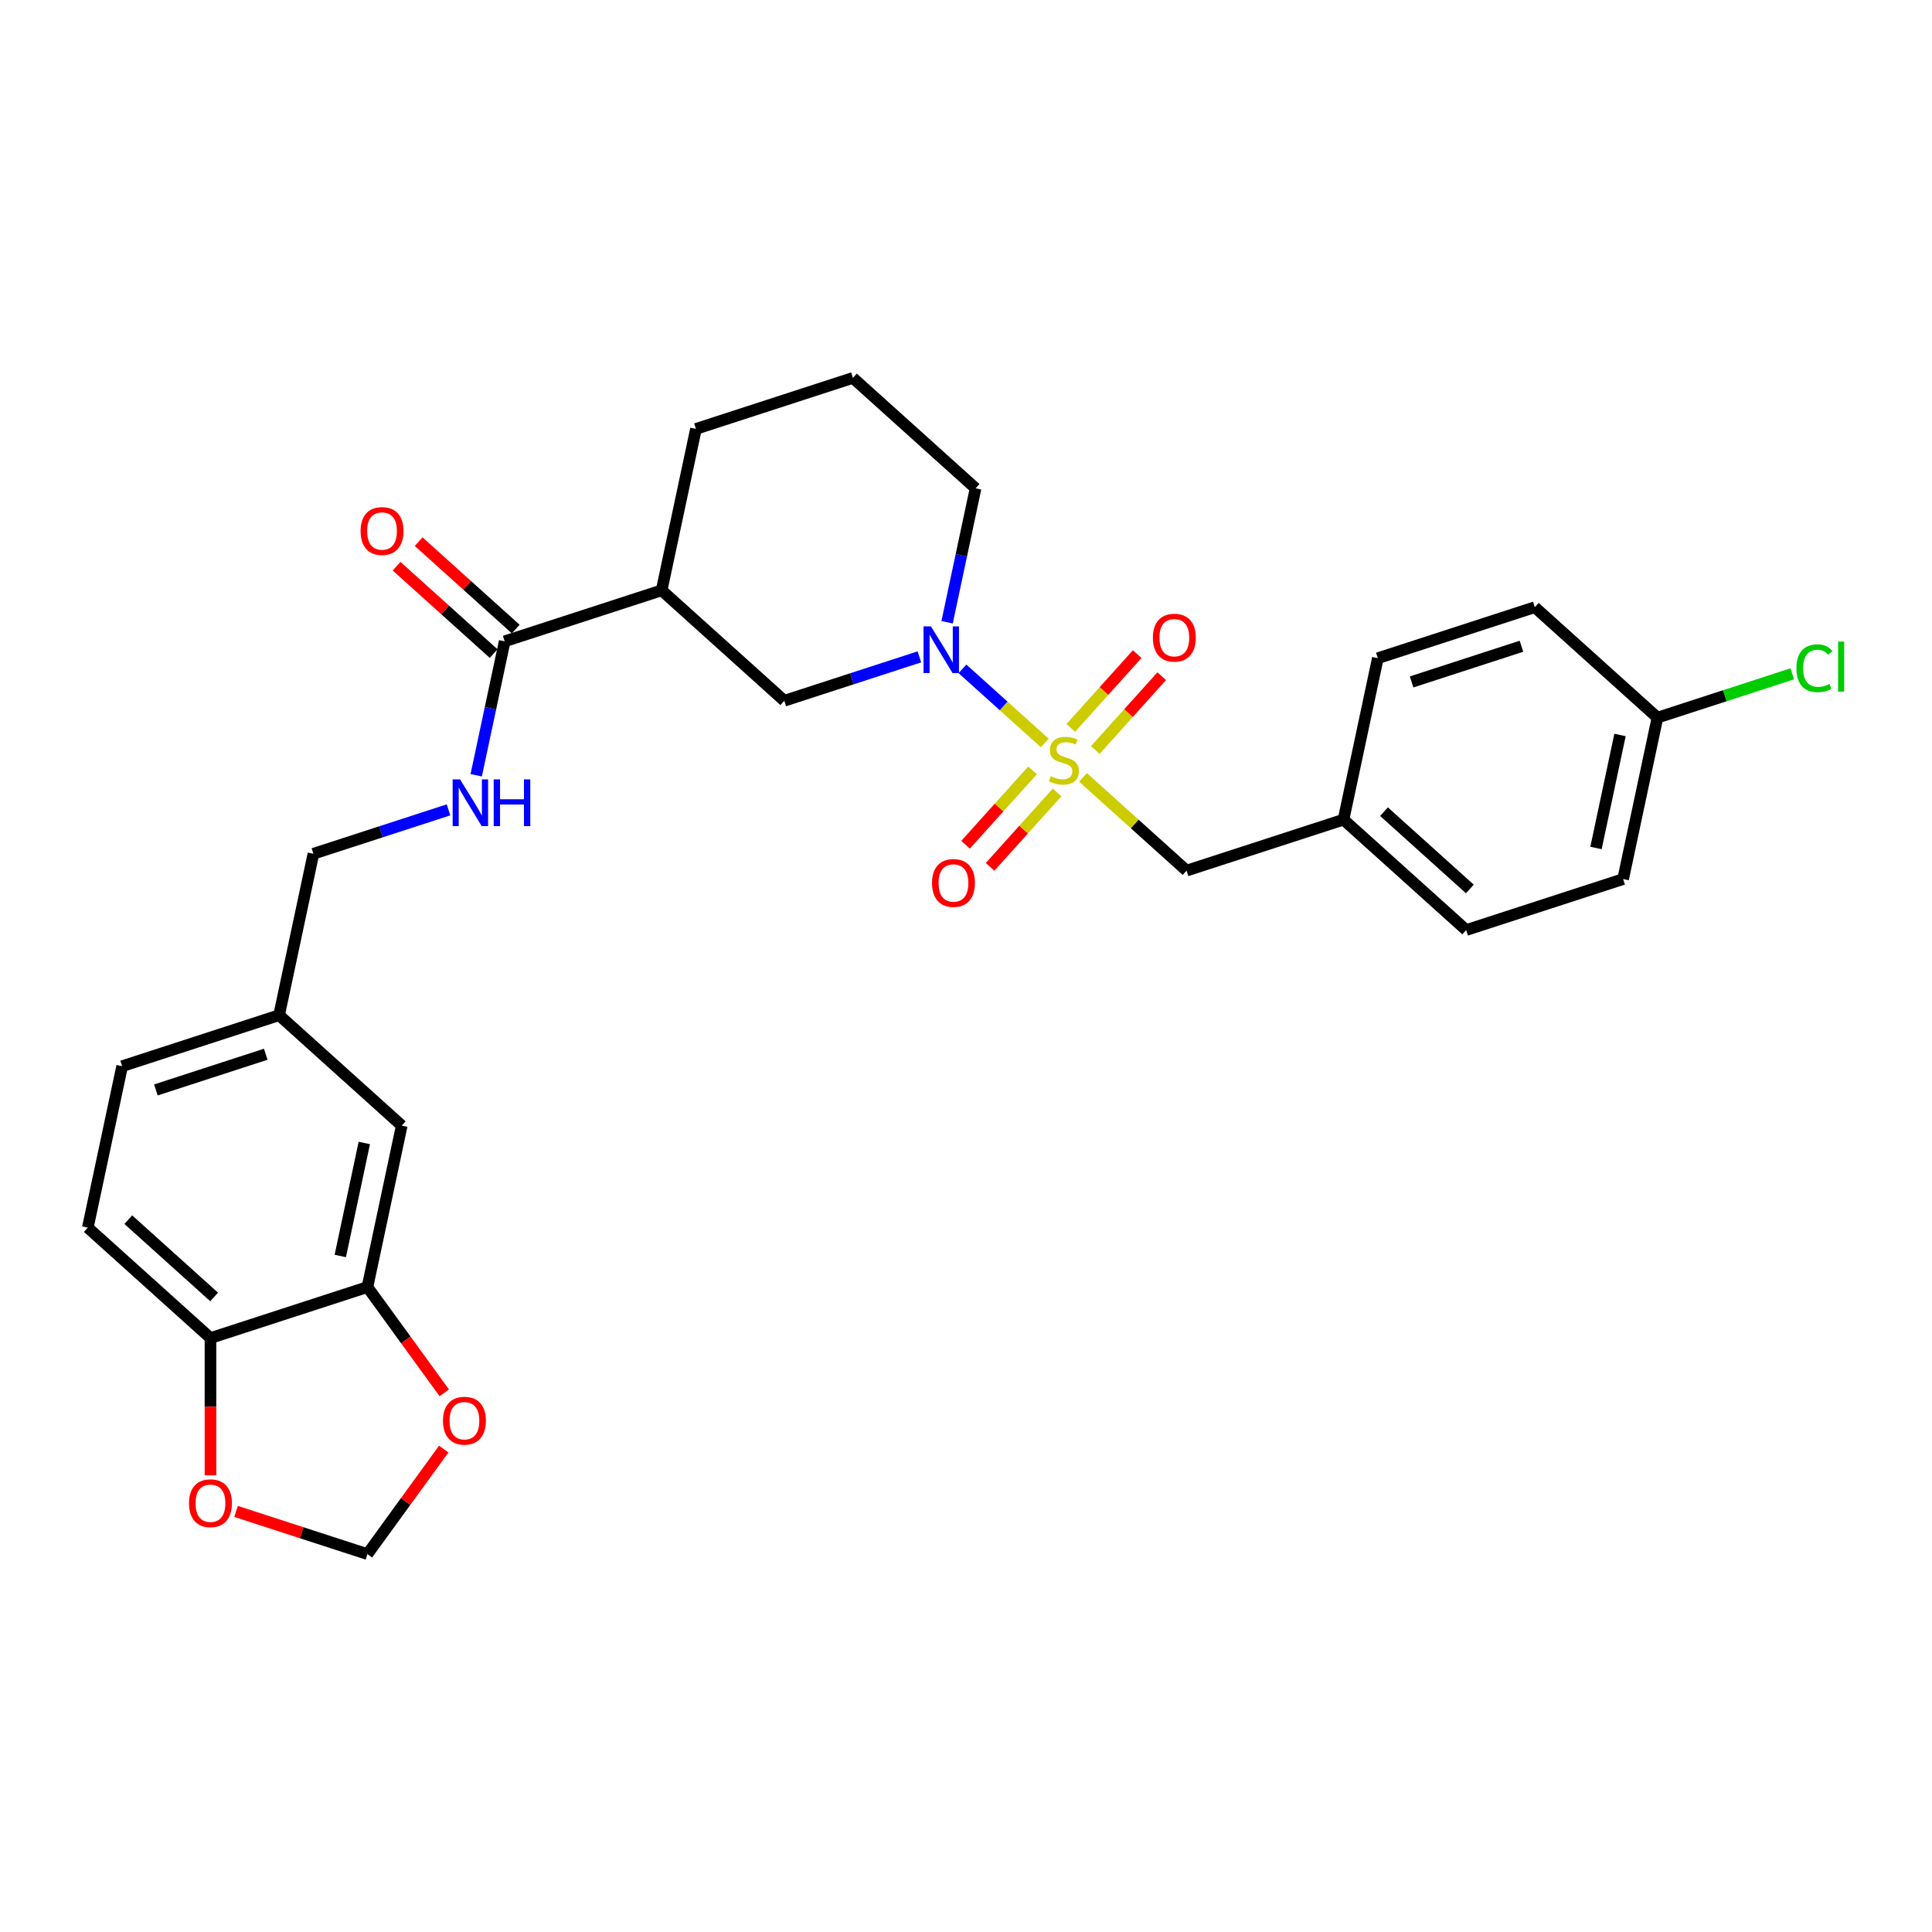 <?xml version='1.0' encoding='iso-8859-1'?>
<svg version='1.1' baseProfile='full'
              xmlns='http://www.w3.org/2000/svg'
                      xmlns:rdkit='http://www.rdkit.org/xml'
                      xmlns:xlink='http://www.w3.org/1999/xlink'
                  xml:space='preserve'
width='1000px' height='1000px' viewBox='0 0 1000 1000'>
<!-- END OF HEADER -->
<rect style='opacity:1.0;fill:#FFFFFF;stroke:none' width='1000' height='1000' x='0' y='0'> </rect>
<path class='bond-0' d='M 540.785,384.569 L 519.479,365.384' style='fill:none;fill-rule:evenodd;stroke:#CCCC00;stroke-width:6px;stroke-linecap:butt;stroke-linejoin:miter;stroke-opacity:1' />
<path class='bond-0' d='M 519.479,365.384 L 498.172,346.2' style='fill:none;fill-rule:evenodd;stroke:#0000FF;stroke-width:6px;stroke-linecap:butt;stroke-linejoin:miter;stroke-opacity:1' />
<path class='bond-4' d='M 560.569,402.383 L 587.365,426.51' style='fill:none;fill-rule:evenodd;stroke:#CCCC00;stroke-width:6px;stroke-linecap:butt;stroke-linejoin:miter;stroke-opacity:1' />
<path class='bond-4' d='M 587.365,426.51 L 614.16,450.636' style='fill:none;fill-rule:evenodd;stroke:#000000;stroke-width:6px;stroke-linecap:butt;stroke-linejoin:miter;stroke-opacity:1' />
<path class='bond-6' d='M 566.918,388.206 L 584.116,369.105' style='fill:none;fill-rule:evenodd;stroke:#CCCC00;stroke-width:6px;stroke-linecap:butt;stroke-linejoin:miter;stroke-opacity:1' />
<path class='bond-6' d='M 584.116,369.105 L 601.315,350.004' style='fill:none;fill-rule:evenodd;stroke:#FF0000;stroke-width:6px;stroke-linecap:butt;stroke-linejoin:miter;stroke-opacity:1' />
<path class='bond-6' d='M 554.221,376.774 L 571.42,357.673' style='fill:none;fill-rule:evenodd;stroke:#CCCC00;stroke-width:6px;stroke-linecap:butt;stroke-linejoin:miter;stroke-opacity:1' />
<path class='bond-6' d='M 571.42,357.673 L 588.618,338.572' style='fill:none;fill-rule:evenodd;stroke:#FF0000;stroke-width:6px;stroke-linecap:butt;stroke-linejoin:miter;stroke-opacity:1' />
<path class='bond-7' d='M 534.437,398.746 L 517.105,417.995' style='fill:none;fill-rule:evenodd;stroke:#CCCC00;stroke-width:6px;stroke-linecap:butt;stroke-linejoin:miter;stroke-opacity:1' />
<path class='bond-7' d='M 517.105,417.995 L 499.773,437.244' style='fill:none;fill-rule:evenodd;stroke:#FF0000;stroke-width:6px;stroke-linecap:butt;stroke-linejoin:miter;stroke-opacity:1' />
<path class='bond-7' d='M 547.133,410.178 L 529.802,429.427' style='fill:none;fill-rule:evenodd;stroke:#CCCC00;stroke-width:6px;stroke-linecap:butt;stroke-linejoin:miter;stroke-opacity:1' />
<path class='bond-7' d='M 529.802,429.427 L 512.47,448.676' style='fill:none;fill-rule:evenodd;stroke:#FF0000;stroke-width:6px;stroke-linecap:butt;stroke-linejoin:miter;stroke-opacity:1' />
<path class='bond-3' d='M 475.884,339.991 L 440.917,351.352' style='fill:none;fill-rule:evenodd;stroke:#0000FF;stroke-width:6px;stroke-linecap:butt;stroke-linejoin:miter;stroke-opacity:1' />
<path class='bond-3' d='M 440.917,351.352 L 405.951,362.713' style='fill:none;fill-rule:evenodd;stroke:#000000;stroke-width:6px;stroke-linecap:butt;stroke-linejoin:miter;stroke-opacity:1' />
<path class='bond-19' d='M 490.219,322.084 L 497.587,287.421' style='fill:none;fill-rule:evenodd;stroke:#0000FF;stroke-width:6px;stroke-linecap:butt;stroke-linejoin:miter;stroke-opacity:1' />
<path class='bond-19' d='M 497.587,287.421 L 504.955,252.758' style='fill:none;fill-rule:evenodd;stroke:#000000;stroke-width:6px;stroke-linecap:butt;stroke-linejoin:miter;stroke-opacity:1' />
<path class='bond-1' d='M 342.468,305.553 L 405.951,362.713' style='fill:none;fill-rule:evenodd;stroke:#000000;stroke-width:6px;stroke-linecap:butt;stroke-linejoin:miter;stroke-opacity:1' />
<path class='bond-2' d='M 342.468,305.553 L 261.224,331.951' style='fill:none;fill-rule:evenodd;stroke:#000000;stroke-width:6px;stroke-linecap:butt;stroke-linejoin:miter;stroke-opacity:1' />
<path class='bond-30' d='M 342.468,305.553 L 360.229,221.995' style='fill:none;fill-rule:evenodd;stroke:#000000;stroke-width:6px;stroke-linecap:butt;stroke-linejoin:miter;stroke-opacity:1' />
<path class='bond-8' d='M 261.224,331.951 L 253.856,366.614' style='fill:none;fill-rule:evenodd;stroke:#000000;stroke-width:6px;stroke-linecap:butt;stroke-linejoin:miter;stroke-opacity:1' />
<path class='bond-8' d='M 253.856,366.614 L 246.488,401.277' style='fill:none;fill-rule:evenodd;stroke:#0000FF;stroke-width:6px;stroke-linecap:butt;stroke-linejoin:miter;stroke-opacity:1' />
<path class='bond-14' d='M 266.94,325.603 L 241.819,302.983' style='fill:none;fill-rule:evenodd;stroke:#000000;stroke-width:6px;stroke-linecap:butt;stroke-linejoin:miter;stroke-opacity:1' />
<path class='bond-14' d='M 241.819,302.983 L 216.698,280.364' style='fill:none;fill-rule:evenodd;stroke:#FF0000;stroke-width:6px;stroke-linecap:butt;stroke-linejoin:miter;stroke-opacity:1' />
<path class='bond-14' d='M 255.508,338.299 L 230.387,315.68' style='fill:none;fill-rule:evenodd;stroke:#000000;stroke-width:6px;stroke-linecap:butt;stroke-linejoin:miter;stroke-opacity:1' />
<path class='bond-14' d='M 230.387,315.68 L 205.266,293.061' style='fill:none;fill-rule:evenodd;stroke:#FF0000;stroke-width:6px;stroke-linecap:butt;stroke-linejoin:miter;stroke-opacity:1' />
<path class='bond-16' d='M 614.16,450.636 L 695.404,424.239' style='fill:none;fill-rule:evenodd;stroke:#000000;stroke-width:6px;stroke-linecap:butt;stroke-linejoin:miter;stroke-opacity:1' />
<path class='bond-5' d='M 190.181,666.182 L 207.942,582.625' style='fill:none;fill-rule:evenodd;stroke:#000000;stroke-width:6px;stroke-linecap:butt;stroke-linejoin:miter;stroke-opacity:1' />
<path class='bond-5' d='M 176.134,650.097 L 188.566,591.606' style='fill:none;fill-rule:evenodd;stroke:#000000;stroke-width:6px;stroke-linecap:butt;stroke-linejoin:miter;stroke-opacity:1' />
<path class='bond-10' d='M 190.181,666.182 L 210.067,693.553' style='fill:none;fill-rule:evenodd;stroke:#000000;stroke-width:6px;stroke-linecap:butt;stroke-linejoin:miter;stroke-opacity:1' />
<path class='bond-10' d='M 210.067,693.553 L 229.953,720.924' style='fill:none;fill-rule:evenodd;stroke:#FF0000;stroke-width:6px;stroke-linecap:butt;stroke-linejoin:miter;stroke-opacity:1' />
<path class='bond-31' d='M 190.181,666.182 L 108.937,692.58' style='fill:none;fill-rule:evenodd;stroke:#000000;stroke-width:6px;stroke-linecap:butt;stroke-linejoin:miter;stroke-opacity:1' />
<path class='bond-18' d='M 232.153,419.184 L 197.186,430.545' style='fill:none;fill-rule:evenodd;stroke:#0000FF;stroke-width:6px;stroke-linecap:butt;stroke-linejoin:miter;stroke-opacity:1' />
<path class='bond-18' d='M 197.186,430.545 L 162.22,441.906' style='fill:none;fill-rule:evenodd;stroke:#000000;stroke-width:6px;stroke-linecap:butt;stroke-linejoin:miter;stroke-opacity:1' />
<path class='bond-9' d='M 108.937,692.58 L 45.455,635.42' style='fill:none;fill-rule:evenodd;stroke:#000000;stroke-width:6px;stroke-linecap:butt;stroke-linejoin:miter;stroke-opacity:1' />
<path class='bond-9' d='M 110.847,671.31 L 66.409,631.297' style='fill:none;fill-rule:evenodd;stroke:#000000;stroke-width:6px;stroke-linecap:butt;stroke-linejoin:miter;stroke-opacity:1' />
<path class='bond-11' d='M 108.937,692.58 L 108.937,728.108' style='fill:none;fill-rule:evenodd;stroke:#000000;stroke-width:6px;stroke-linecap:butt;stroke-linejoin:miter;stroke-opacity:1' />
<path class='bond-11' d='M 108.937,728.108 L 108.937,763.636' style='fill:none;fill-rule:evenodd;stroke:#FF0000;stroke-width:6px;stroke-linecap:butt;stroke-linejoin:miter;stroke-opacity:1' />
<path class='bond-12' d='M 229.68,750.037 L 209.931,777.22' style='fill:none;fill-rule:evenodd;stroke:#FF0000;stroke-width:6px;stroke-linecap:butt;stroke-linejoin:miter;stroke-opacity:1' />
<path class='bond-12' d='M 209.931,777.22 L 190.181,804.402' style='fill:none;fill-rule:evenodd;stroke:#000000;stroke-width:6px;stroke-linecap:butt;stroke-linejoin:miter;stroke-opacity:1' />
<path class='bond-32' d='M 122.178,782.307 L 156.18,793.355' style='fill:none;fill-rule:evenodd;stroke:#FF0000;stroke-width:6px;stroke-linecap:butt;stroke-linejoin:miter;stroke-opacity:1' />
<path class='bond-32' d='M 156.18,793.355 L 190.181,804.402' style='fill:none;fill-rule:evenodd;stroke:#000000;stroke-width:6px;stroke-linecap:butt;stroke-linejoin:miter;stroke-opacity:1' />
<path class='bond-13' d='M 207.942,582.625 L 144.459,525.464' style='fill:none;fill-rule:evenodd;stroke:#000000;stroke-width:6px;stroke-linecap:butt;stroke-linejoin:miter;stroke-opacity:1' />
<path class='bond-15' d='M 45.455,635.42 L 63.215,551.862' style='fill:none;fill-rule:evenodd;stroke:#000000;stroke-width:6px;stroke-linecap:butt;stroke-linejoin:miter;stroke-opacity:1' />
<path class='bond-24' d='M 695.404,424.239 L 713.165,340.681' style='fill:none;fill-rule:evenodd;stroke:#000000;stroke-width:6px;stroke-linecap:butt;stroke-linejoin:miter;stroke-opacity:1' />
<path class='bond-25' d='M 695.404,424.239 L 758.887,481.399' style='fill:none;fill-rule:evenodd;stroke:#000000;stroke-width:6px;stroke-linecap:butt;stroke-linejoin:miter;stroke-opacity:1' />
<path class='bond-25' d='M 716.358,420.116 L 760.796,460.128' style='fill:none;fill-rule:evenodd;stroke:#000000;stroke-width:6px;stroke-linecap:butt;stroke-linejoin:miter;stroke-opacity:1' />
<path class='bond-17' d='M 144.459,525.464 L 162.22,441.906' style='fill:none;fill-rule:evenodd;stroke:#000000;stroke-width:6px;stroke-linecap:butt;stroke-linejoin:miter;stroke-opacity:1' />
<path class='bond-21' d='M 144.459,525.464 L 63.215,551.862' style='fill:none;fill-rule:evenodd;stroke:#000000;stroke-width:6px;stroke-linecap:butt;stroke-linejoin:miter;stroke-opacity:1' />
<path class='bond-21' d='M 137.552,545.673 L 80.681,564.151' style='fill:none;fill-rule:evenodd;stroke:#000000;stroke-width:6px;stroke-linecap:butt;stroke-linejoin:miter;stroke-opacity:1' />
<path class='bond-28' d='M 504.955,252.758 L 441.472,195.598' style='fill:none;fill-rule:evenodd;stroke:#000000;stroke-width:6px;stroke-linecap:butt;stroke-linejoin:miter;stroke-opacity:1' />
<path class='bond-20' d='M 857.891,371.443 L 840.13,455.001' style='fill:none;fill-rule:evenodd;stroke:#000000;stroke-width:6px;stroke-linecap:butt;stroke-linejoin:miter;stroke-opacity:1' />
<path class='bond-20' d='M 838.515,380.425 L 826.083,438.915' style='fill:none;fill-rule:evenodd;stroke:#000000;stroke-width:6px;stroke-linecap:butt;stroke-linejoin:miter;stroke-opacity:1' />
<path class='bond-22' d='M 857.891,371.443 L 892.781,360.107' style='fill:none;fill-rule:evenodd;stroke:#000000;stroke-width:6px;stroke-linecap:butt;stroke-linejoin:miter;stroke-opacity:1' />
<path class='bond-22' d='M 892.781,360.107 L 927.671,348.77' style='fill:none;fill-rule:evenodd;stroke:#00CC00;stroke-width:6px;stroke-linecap:butt;stroke-linejoin:miter;stroke-opacity:1' />
<path class='bond-29' d='M 857.891,371.443 L 794.408,314.283' style='fill:none;fill-rule:evenodd;stroke:#000000;stroke-width:6px;stroke-linecap:butt;stroke-linejoin:miter;stroke-opacity:1' />
<path class='bond-23' d='M 360.229,221.995 L 441.472,195.598' style='fill:none;fill-rule:evenodd;stroke:#000000;stroke-width:6px;stroke-linecap:butt;stroke-linejoin:miter;stroke-opacity:1' />
<path class='bond-27' d='M 713.165,340.681 L 794.408,314.283' style='fill:none;fill-rule:evenodd;stroke:#000000;stroke-width:6px;stroke-linecap:butt;stroke-linejoin:miter;stroke-opacity:1' />
<path class='bond-27' d='M 730.631,352.97 L 787.501,334.491' style='fill:none;fill-rule:evenodd;stroke:#000000;stroke-width:6px;stroke-linecap:butt;stroke-linejoin:miter;stroke-opacity:1' />
<path class='bond-26' d='M 758.887,481.399 L 840.13,455.001' style='fill:none;fill-rule:evenodd;stroke:#000000;stroke-width:6px;stroke-linecap:butt;stroke-linejoin:miter;stroke-opacity:1' />
<path  class='atom-0' d='M 543.843 401.779
Q 544.117 401.882, 545.244 402.36
Q 546.372 402.839, 547.602 403.146
Q 548.866 403.419, 550.096 403.419
Q 552.386 403.419, 553.718 402.326
Q 555.051 401.198, 555.051 399.251
Q 555.051 397.918, 554.368 397.098
Q 553.718 396.278, 552.693 395.834
Q 551.668 395.389, 549.96 394.877
Q 547.807 394.228, 546.509 393.613
Q 545.244 392.998, 544.322 391.699
Q 543.433 390.401, 543.433 388.214
Q 543.433 385.173, 545.483 383.293
Q 547.568 381.414, 551.668 381.414
Q 554.47 381.414, 557.648 382.747
L 556.862 385.378
Q 553.958 384.182, 551.771 384.182
Q 549.413 384.182, 548.115 385.173
Q 546.816 386.129, 546.85 387.804
Q 546.85 389.102, 547.5 389.888
Q 548.183 390.674, 549.14 391.118
Q 550.131 391.562, 551.771 392.075
Q 553.958 392.758, 555.256 393.442
Q 556.555 394.125, 557.477 395.526
Q 558.434 396.893, 558.434 399.251
Q 558.434 402.599, 556.179 404.41
Q 553.958 406.187, 550.233 406.187
Q 548.08 406.187, 546.44 405.709
Q 544.834 405.265, 542.921 404.479
L 543.843 401.779
' fill='#CCCC00'/>
<path  class='atom-1' d='M 481.847 324.22
L 489.774 337.033
Q 490.56 338.298, 491.824 340.587
Q 493.089 342.876, 493.157 343.013
L 493.157 324.22
L 496.369 324.22
L 496.369 348.412
L 493.055 348.412
L 484.546 334.402
Q 483.555 332.762, 482.496 330.883
Q 481.471 329.003, 481.163 328.422
L 481.163 348.412
L 478.02 348.412
L 478.02 324.22
L 481.847 324.22
' fill='#0000FF'/>
<path  class='atom-7' d='M 596.732 330.061
Q 596.732 324.253, 599.603 321.006
Q 602.473 317.76, 607.838 317.76
Q 613.202 317.76, 616.072 321.006
Q 618.943 324.253, 618.943 330.061
Q 618.943 335.939, 616.038 339.287
Q 613.134 342.602, 607.838 342.602
Q 602.507 342.602, 599.603 339.287
Q 596.732 335.973, 596.732 330.061
M 607.838 339.868
Q 611.528 339.868, 613.51 337.408
Q 615.526 334.914, 615.526 330.061
Q 615.526 325.312, 613.51 322.92
Q 611.528 320.494, 607.838 320.494
Q 604.147 320.494, 602.131 322.886
Q 600.149 325.278, 600.149 330.061
Q 600.149 334.948, 602.131 337.408
Q 604.147 339.868, 607.838 339.868
' fill='#FF0000'/>
<path  class='atom-8' d='M 482.412 457.027
Q 482.412 451.218, 485.282 447.972
Q 488.152 444.726, 493.517 444.726
Q 498.882 444.726, 501.752 447.972
Q 504.622 451.218, 504.622 457.027
Q 504.622 462.904, 501.718 466.253
Q 498.813 469.568, 493.517 469.568
Q 488.187 469.568, 485.282 466.253
Q 482.412 462.939, 482.412 457.027
M 493.517 466.834
Q 497.207 466.834, 499.189 464.374
Q 501.205 461.879, 501.205 457.027
Q 501.205 452.278, 499.189 449.886
Q 497.207 447.46, 493.517 447.46
Q 489.827 447.46, 487.811 449.852
Q 485.829 452.243, 485.829 457.027
Q 485.829 461.913, 487.811 464.374
Q 489.827 466.834, 493.517 466.834
' fill='#FF0000'/>
<path  class='atom-9' d='M 238.116 403.413
L 246.043 416.226
Q 246.829 417.491, 248.093 419.78
Q 249.358 422.069, 249.426 422.206
L 249.426 403.413
L 252.638 403.413
L 252.638 427.605
L 249.324 427.605
L 240.815 413.595
Q 239.824 411.955, 238.765 410.076
Q 237.74 408.196, 237.432 407.615
L 237.432 427.605
L 234.289 427.605
L 234.289 403.413
L 238.116 403.413
' fill='#0000FF'/>
<path  class='atom-9' d='M 255.542 403.413
L 258.823 403.413
L 258.823 413.698
L 271.192 413.698
L 271.192 403.413
L 274.473 403.413
L 274.473 427.605
L 271.192 427.605
L 271.192 416.431
L 258.823 416.431
L 258.823 427.605
L 255.542 427.605
L 255.542 403.413
' fill='#0000FF'/>
<path  class='atom-11' d='M 229.287 735.361
Q 229.287 729.552, 232.158 726.306
Q 235.028 723.06, 240.392 723.06
Q 245.757 723.06, 248.627 726.306
Q 251.498 729.552, 251.498 735.361
Q 251.498 741.238, 248.593 744.587
Q 245.689 747.901, 240.392 747.901
Q 235.062 747.901, 232.158 744.587
Q 229.287 741.272, 229.287 735.361
M 240.392 745.168
Q 244.083 745.168, 246.065 742.707
Q 248.081 740.213, 248.081 735.361
Q 248.081 730.611, 246.065 728.219
Q 244.083 725.793, 240.392 725.793
Q 236.702 725.793, 234.686 728.185
Q 232.704 730.577, 232.704 735.361
Q 232.704 740.247, 234.686 742.707
Q 236.702 745.168, 240.392 745.168
' fill='#FF0000'/>
<path  class='atom-12' d='M 97.832 778.073
Q 97.832 772.264, 100.702 769.018
Q 103.573 765.772, 108.937 765.772
Q 114.302 765.772, 117.172 769.018
Q 120.043 772.264, 120.043 778.073
Q 120.043 783.95, 117.138 787.299
Q 114.234 790.613, 108.937 790.613
Q 103.607 790.613, 100.702 787.299
Q 97.832 783.984, 97.832 778.073
M 108.937 787.88
Q 112.628 787.88, 114.61 785.42
Q 116.626 782.925, 116.626 778.073
Q 116.626 773.323, 114.61 770.932
Q 112.628 768.506, 108.937 768.506
Q 105.247 768.506, 103.231 770.897
Q 101.249 773.289, 101.249 778.073
Q 101.249 782.959, 103.231 785.42
Q 105.247 787.88, 108.937 787.88
' fill='#FF0000'/>
<path  class='atom-15' d='M 186.636 274.859
Q 186.636 269.05, 189.506 265.804
Q 192.377 262.558, 197.741 262.558
Q 203.106 262.558, 205.976 265.804
Q 208.847 269.05, 208.847 274.859
Q 208.847 280.736, 205.942 284.085
Q 203.038 287.399, 197.741 287.399
Q 192.411 287.399, 189.506 284.085
Q 186.636 280.77, 186.636 274.859
M 197.741 284.666
Q 201.432 284.666, 203.414 282.205
Q 205.43 279.711, 205.43 274.859
Q 205.43 270.109, 203.414 267.717
Q 201.432 265.291, 197.741 265.291
Q 194.051 265.291, 192.035 267.683
Q 190.053 270.075, 190.053 274.859
Q 190.053 279.745, 192.035 282.205
Q 194.051 284.666, 197.741 284.666
' fill='#FF0000'/>
<path  class='atom-23' d='M 929.806 345.883
Q 929.806 339.869, 932.608 336.725
Q 935.445 333.547, 940.809 333.547
Q 945.798 333.547, 948.463 337.067
L 946.208 338.912
Q 944.26 336.349, 940.809 336.349
Q 937.153 336.349, 935.205 338.81
Q 933.292 341.236, 933.292 345.883
Q 933.292 350.666, 935.274 353.127
Q 937.29 355.587, 941.185 355.587
Q 943.85 355.587, 946.96 353.981
L 947.917 356.544
Q 946.652 357.364, 944.739 357.842
Q 942.825 358.321, 940.707 358.321
Q 935.445 358.321, 932.608 355.109
Q 929.806 351.897, 929.806 345.883
' fill='#00CC00'/>
<path  class='atom-23' d='M 951.402 332.078
L 954.545 332.078
L 954.545 358.013
L 951.402 358.013
L 951.402 332.078
' fill='#00CC00'/>
</svg>
